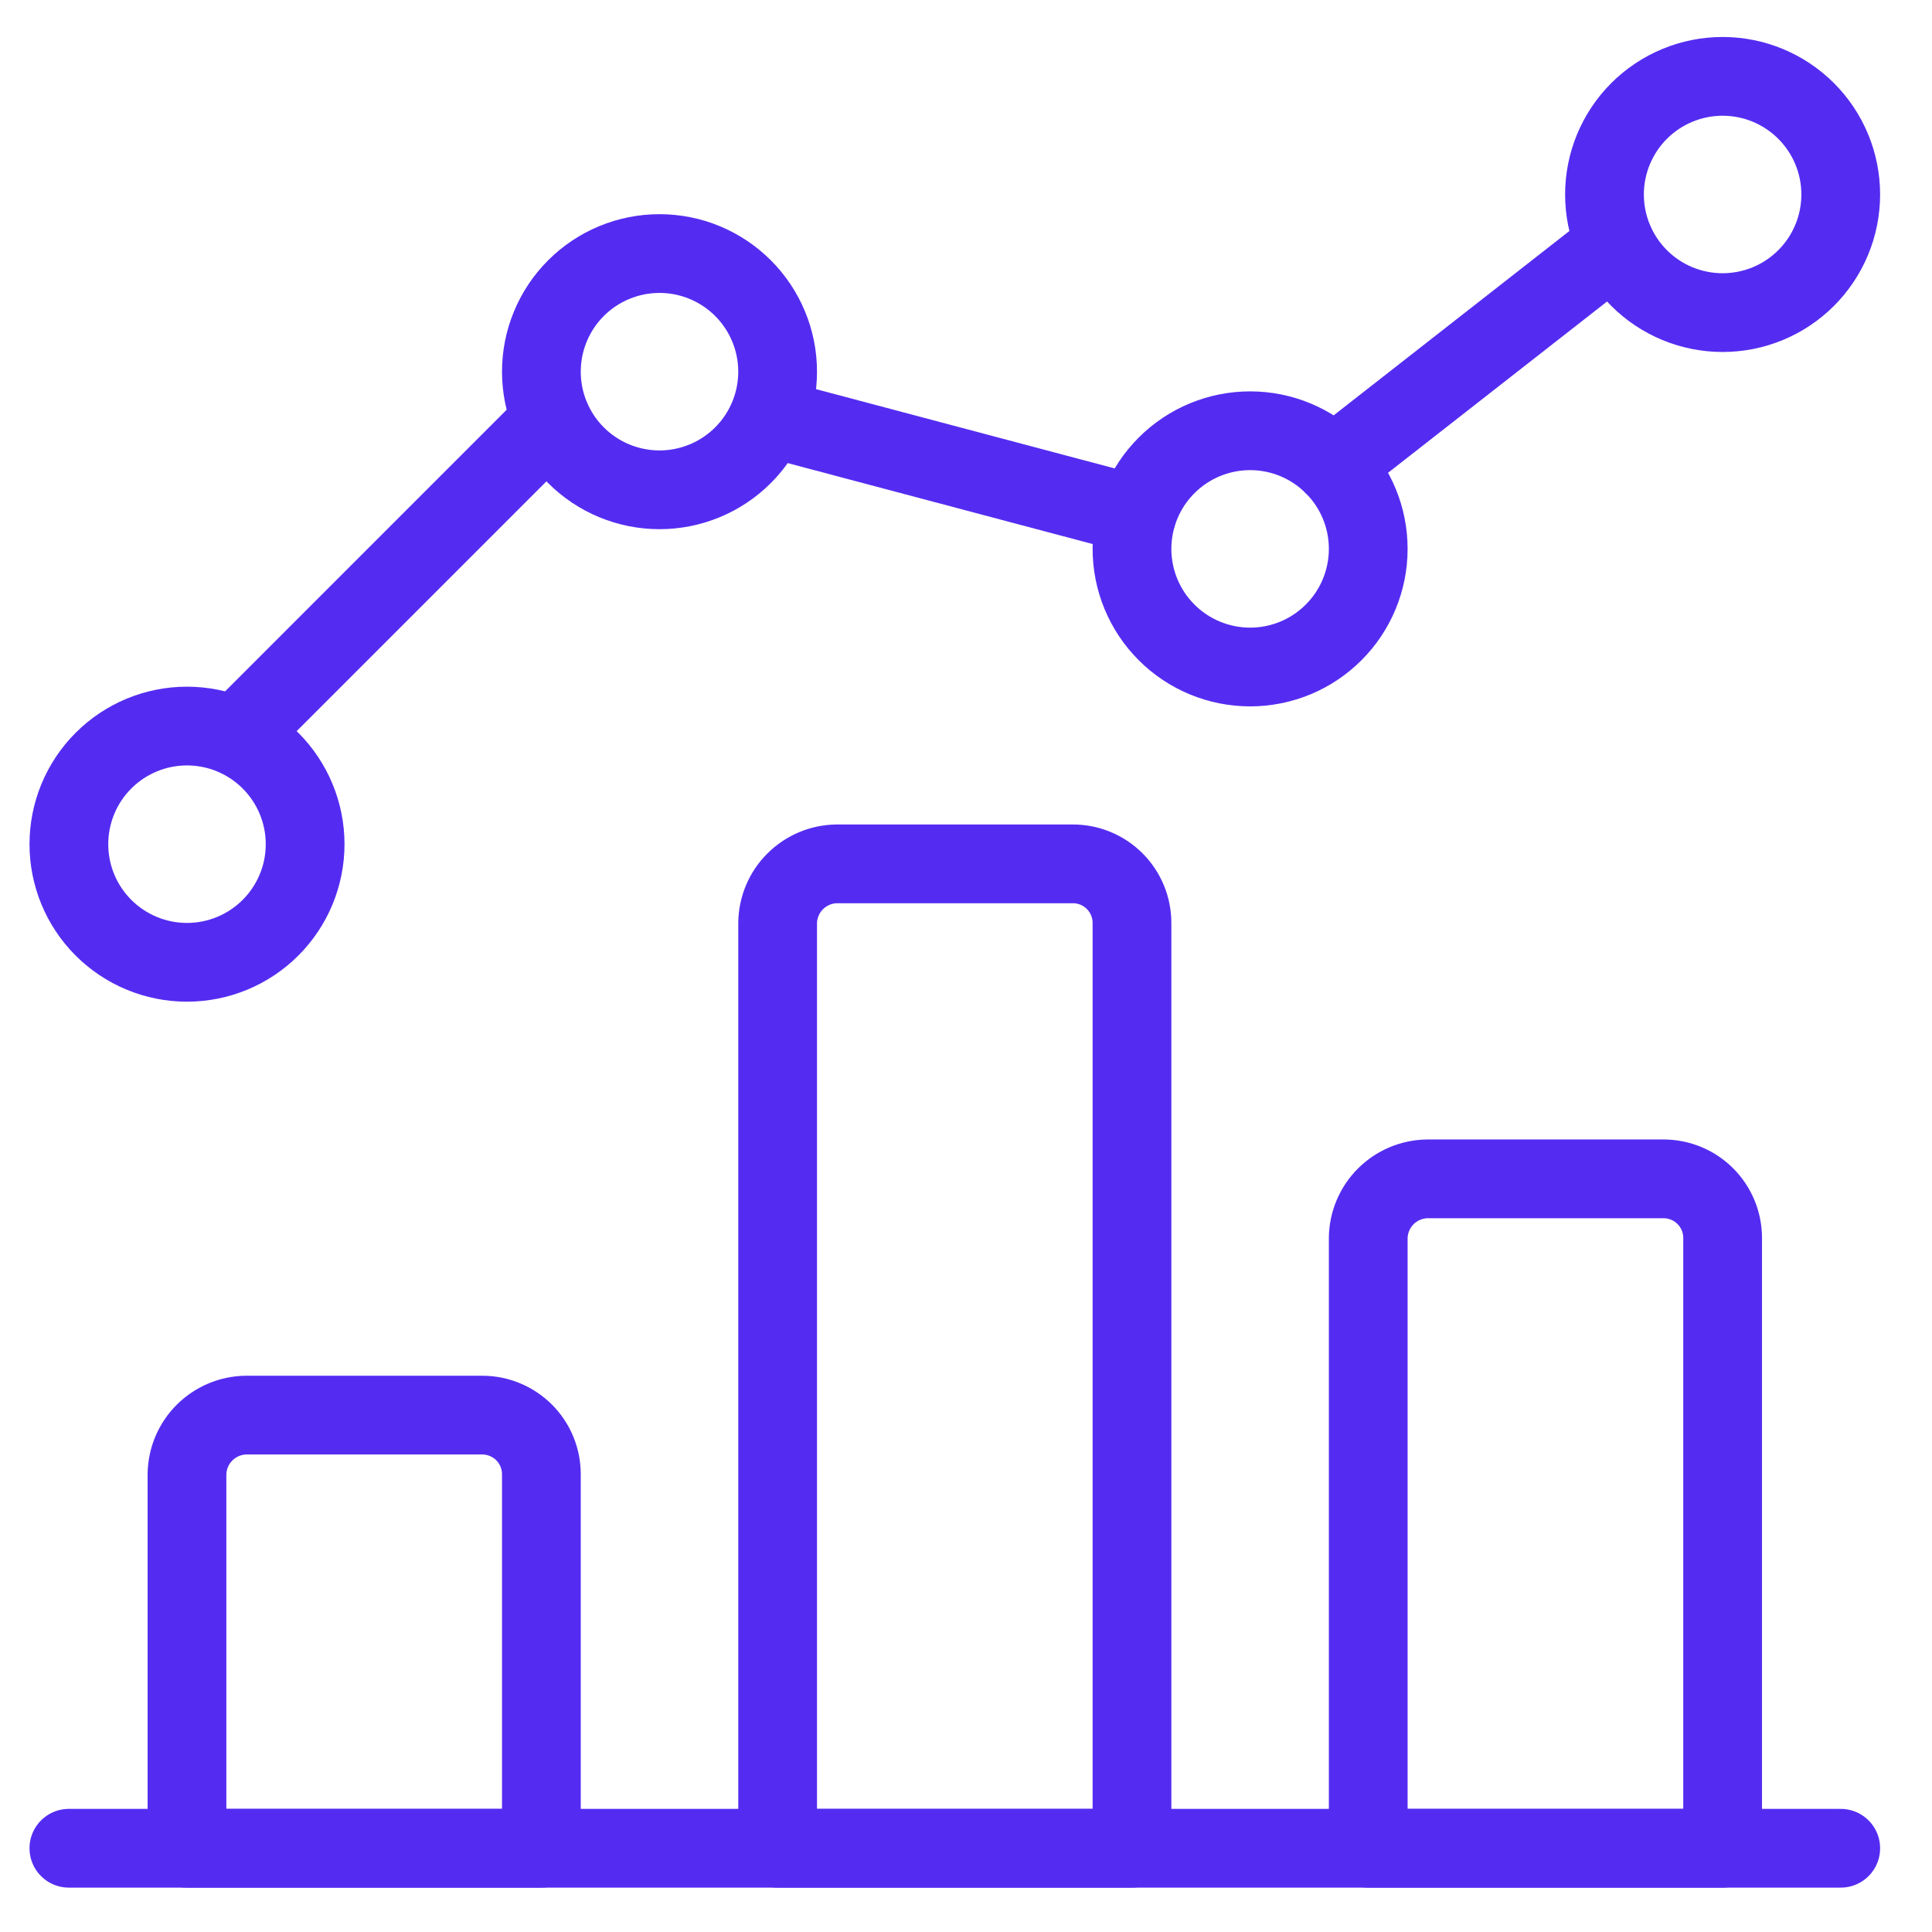 <svg xmlns="http://www.w3.org/2000/svg" fill="none" viewBox="0 0 46 46" height="46" width="46">
<g clip-path="url(#clip0_2570_63357)" id="Analytics Graph Bar">
<g id="Group">
<g id="Group_2">
<path stroke-linejoin="round" stroke-linecap="round" stroke-width="1.875" stroke="#542CF1" d="M13.133 10.012L5.615 17.531" id="Vector"></path>
<path stroke-linejoin="round" stroke-linecap="round" stroke-width="1.875" stroke="#542CF1" d="M27.065 12.262L18.309 9.938" id="Vector_2"></path>
<path stroke-linejoin="round" stroke-linecap="round" stroke-width="1.875" stroke="#542CF1" d="M38.465 5.831L31.752 11.081" id="Vector_3"></path>
</g>
<path stroke-linejoin="round" stroke-linecap="round" stroke-width="1.875" stroke="#542CF1" d="M12.89 8.85C12.89 9.596 13.186 10.311 13.713 10.838C14.241 11.366 14.956 11.662 15.702 11.662C16.448 11.662 17.163 11.366 17.691 10.838C18.218 10.311 18.515 9.596 18.515 8.85C18.515 8.104 18.218 7.388 17.691 6.861C17.163 6.333 16.448 6.037 15.702 6.037C14.956 6.037 14.241 6.333 13.713 6.861C13.186 7.388 12.89 8.104 12.89 8.85Z" id="Vector_4"></path>
<path stroke-linejoin="round" stroke-linecap="round" stroke-width="1.875" stroke="#542CF1" d="M38.202 4.631C38.202 5.377 38.498 6.092 39.026 6.62C39.553 7.147 40.269 7.443 41.015 7.443C41.761 7.443 42.476 7.147 43.003 6.62C43.531 6.092 43.827 5.377 43.827 4.631C43.827 3.885 43.531 3.17 43.003 2.642C42.476 2.115 41.761 1.818 41.015 1.818C40.269 1.818 39.553 2.115 39.026 2.642C38.498 3.17 38.202 3.885 38.202 4.631Z" id="Vector_5"></path>
<path stroke-linejoin="round" stroke-linecap="round" stroke-width="1.875" stroke="#542CF1" d="M26.952 13.068C26.952 13.814 27.248 14.53 27.776 15.057C28.303 15.585 29.019 15.881 29.765 15.881C30.511 15.881 31.226 15.585 31.753 15.057C32.281 14.53 32.577 13.814 32.577 13.068C32.577 12.322 32.281 11.607 31.753 11.08C31.226 10.552 30.511 10.256 29.765 10.256C29.019 10.256 28.303 10.552 27.776 11.08C27.248 11.607 26.952 12.322 26.952 13.068Z" id="Vector_6"></path>
<path stroke-linejoin="round" stroke-linecap="round" stroke-width="1.875" stroke="#542CF1" d="M1.64 20.1C1.64 20.846 1.936 21.561 2.463 22.088C2.991 22.616 3.706 22.912 4.452 22.912C5.198 22.912 5.913 22.616 6.441 22.088C6.968 21.561 7.265 20.846 7.265 20.1C7.265 19.354 6.968 18.638 6.441 18.111C5.913 17.583 5.198 17.287 4.452 17.287C3.706 17.287 2.991 17.583 2.463 18.111C1.936 18.638 1.64 19.354 1.64 20.1Z" id="Vector_7"></path>
<path stroke-linejoin="round" stroke-linecap="round" stroke-width="1.875" stroke="#542CF1" d="M1.64 44.006H43.827" id="Vector_8"></path>
<path stroke-linejoin="round" stroke-linecap="round" stroke-width="1.875" stroke="#542CF1" d="M11.483 33.693H5.858C5.487 33.698 5.132 33.848 4.869 34.111C4.607 34.373 4.457 34.728 4.452 35.1V44.006H12.89V35.1C12.89 34.727 12.742 34.369 12.478 34.105C12.214 33.842 11.856 33.693 11.483 33.693Z" id="Vector_9"></path>
<path stroke-linejoin="round" stroke-linecap="round" stroke-width="1.875" stroke="#542CF1" d="M25.546 20.568H19.921C19.549 20.573 19.195 20.723 18.932 20.986C18.669 21.248 18.52 21.603 18.515 21.975V44.006H26.952V21.975C26.952 21.602 26.804 21.244 26.54 20.98C26.276 20.716 25.919 20.568 25.546 20.568Z" id="Vector_10"></path>
<path stroke-linejoin="round" stroke-linecap="round" stroke-width="1.875" stroke="#542CF1" d="M39.608 28.068H33.983C33.612 28.073 33.257 28.223 32.994 28.486C32.732 28.748 32.582 29.103 32.577 29.475V44.006H41.015V29.475C41.015 29.102 40.867 28.744 40.603 28.48C40.339 28.216 39.981 28.068 39.608 28.068Z" id="Vector_11"></path>
</g>
</g>
<defs>
<clipPath id="clip0_2570_63357">
<rect transform="translate(0.233 0.412)" fill="white" height="45" width="45"></rect>
</clipPath>
</defs>
</svg>
